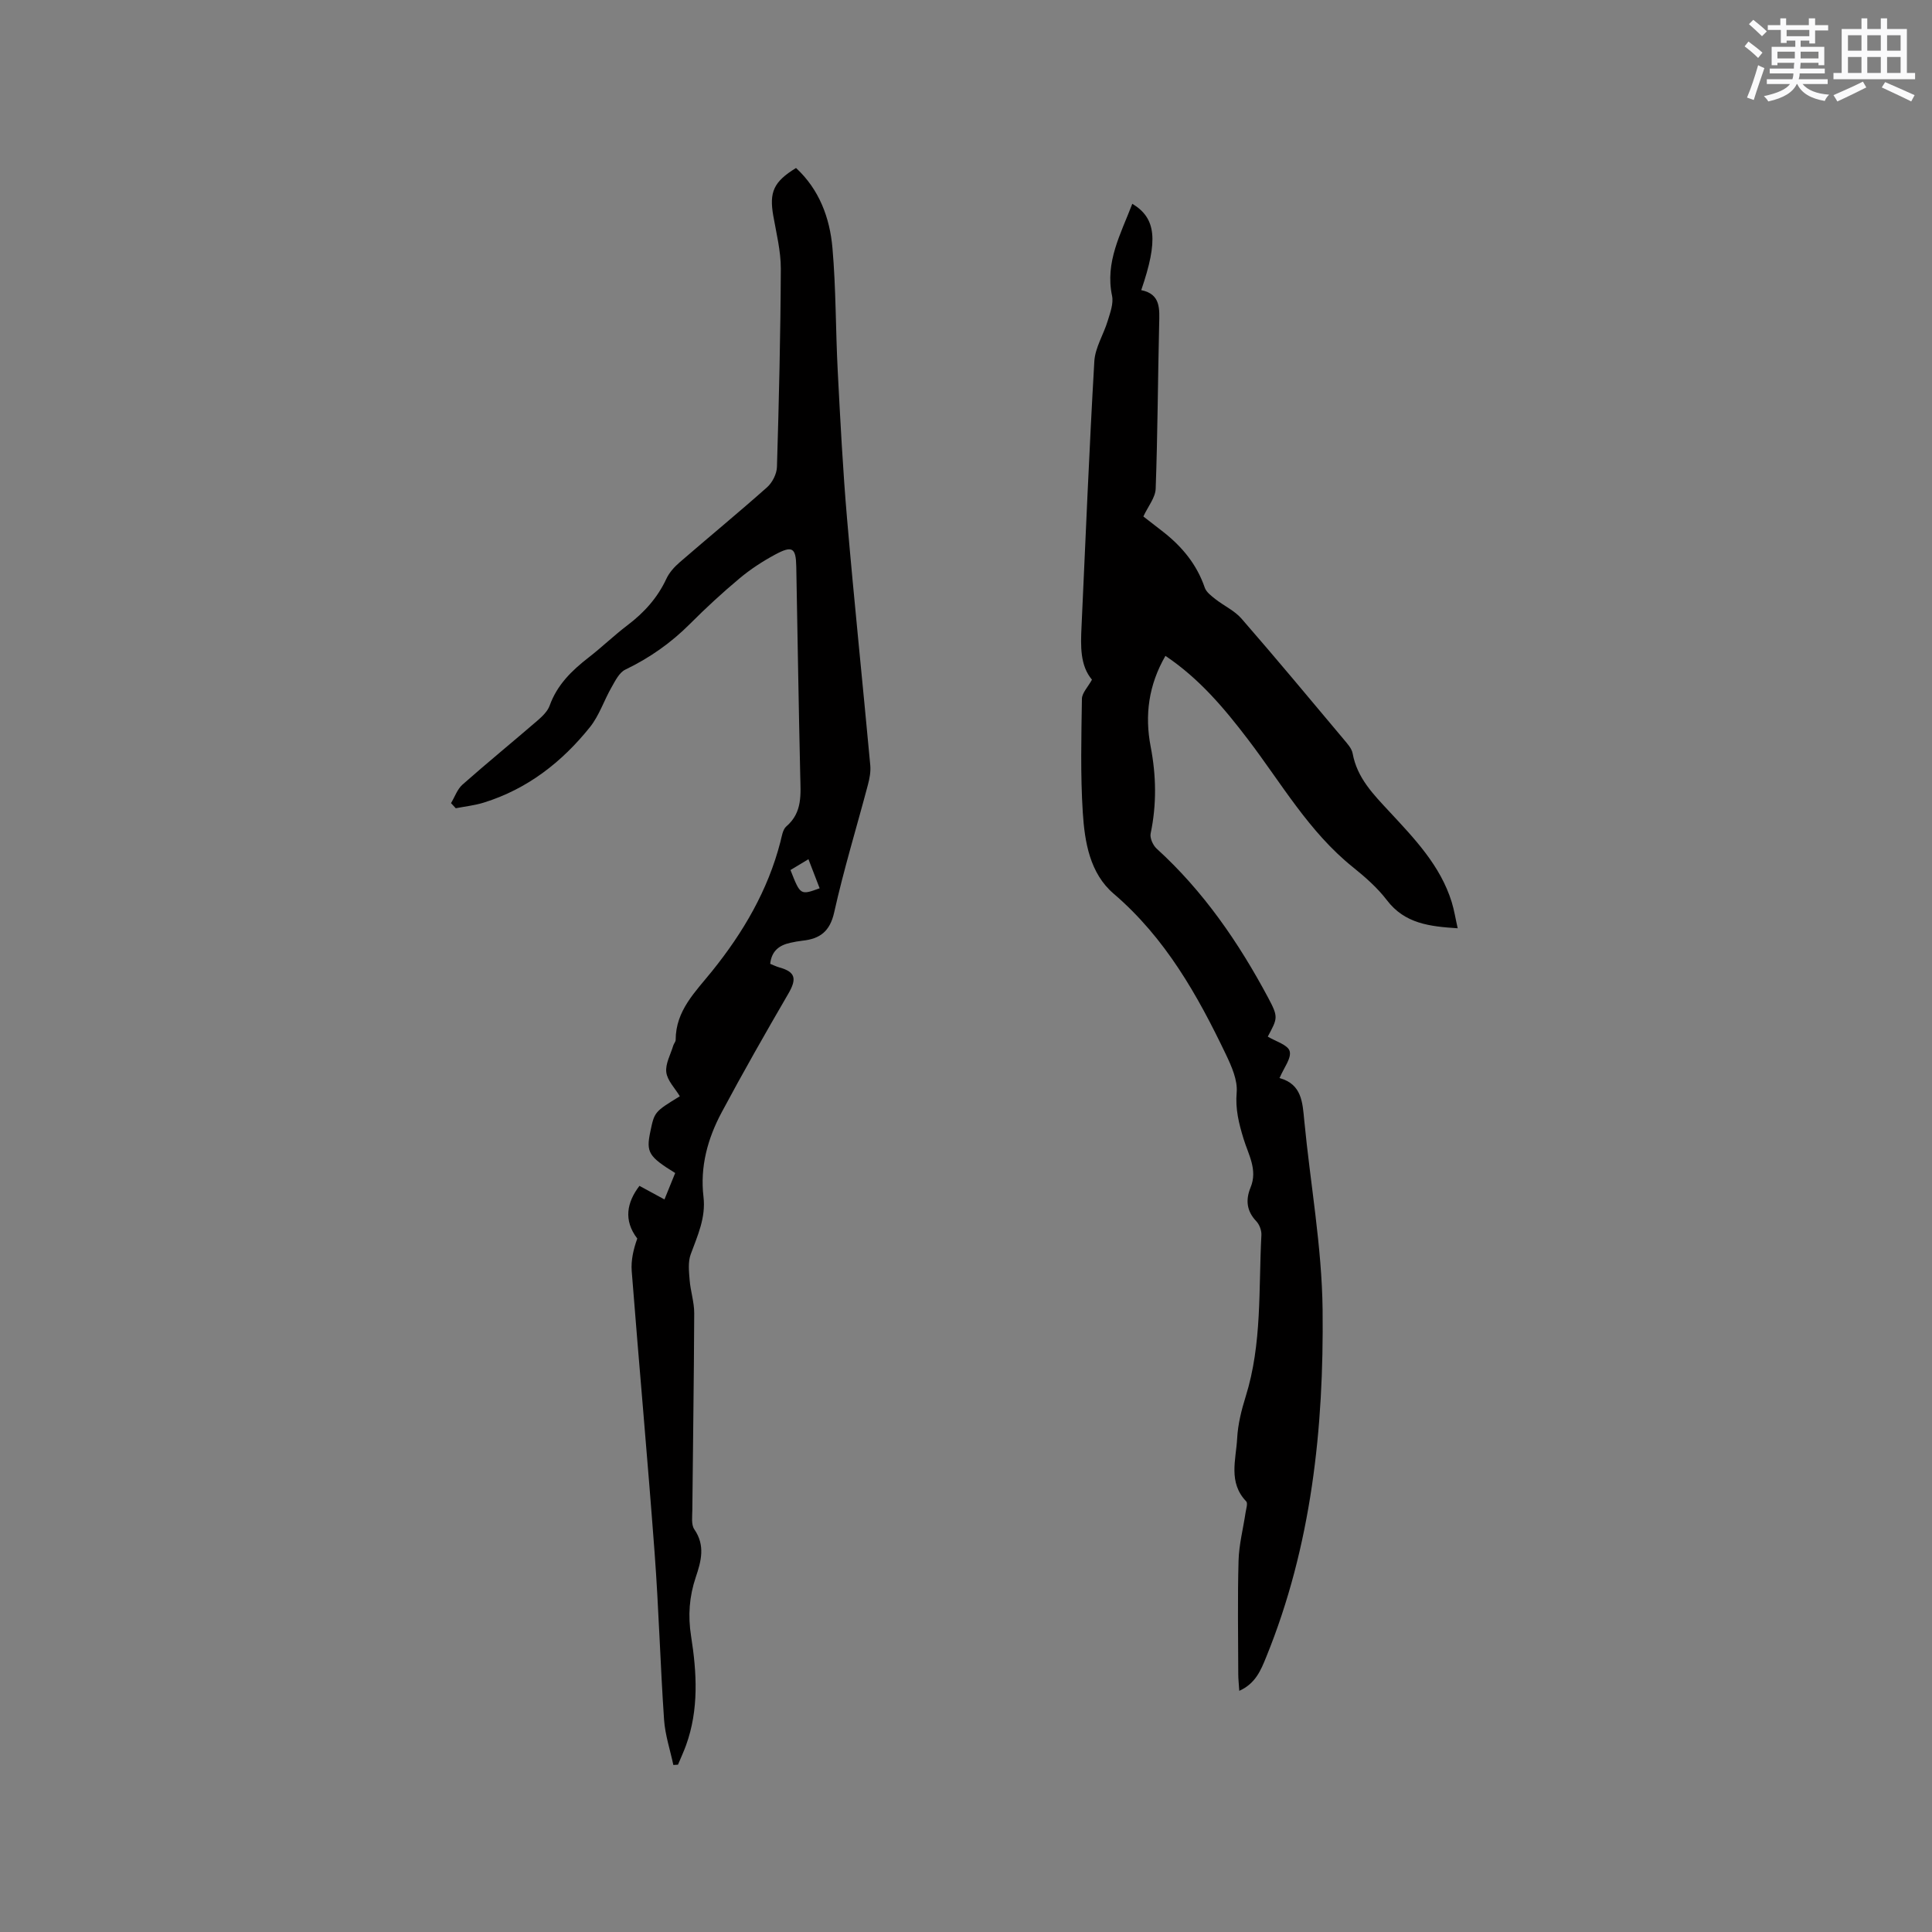 <svg enable-background="new 0 0 400 400" viewBox="0 0 400 400" xmlns="http://www.w3.org/2000/svg"><rect x="0" y="0" width="400" height="400" fill="#808080" stroke="none"/><path d="m234.43 42.19c4.96 2.99 5.39 7.57 1.85 17.88 4.09.82 3.78 3.93 3.71 7.11-.27 11.34-.31 22.68-.72 34.02-.07 1.84-1.57 3.62-2.55 5.73 1.13.87 2.62 2.02 4.1 3.18 3.92 3.07 6.97 6.75 8.61 11.55.32.94 1.35 1.7 2.19 2.37 1.78 1.4 3.98 2.39 5.43 4.06 7.17 8.24 14.15 16.63 21.17 25 .73.88 1.64 1.85 1.83 2.9.93 5.11 4.32 8.5 7.65 12.09 5.18 5.58 10.52 11.13 12.86 18.68.52 1.69.79 3.45 1.24 5.43-5.82-.38-10.96-.95-14.67-5.83-1.97-2.58-4.51-4.8-7.06-6.85-9.08-7.3-14.77-17.35-21.68-26.41-4.89-6.41-10.05-12.58-17.1-17.31-3.49 6.04-4.31 12.28-3.06 18.78 1.16 6.02 1.26 11.97 0 17.99-.2.93.47 2.43 1.23 3.13 9.7 8.82 16.99 19.44 23.11 30.9 2.16 4.05 1.93 4.23-.09 8.03 1.6.98 4.16 1.69 4.53 3.01.41 1.45-1.21 3.46-2.07 5.52-.14-.27-.08.03.05.07 4.51 1.29 4.68 4.95 5.04 8.73 1.25 13.07 3.65 26.12 3.8 39.19.27 24.56-2.29 48.89-11.69 71.97-1.07 2.62-2.16 5.43-5.56 6.96-.09-1.44-.21-2.43-.21-3.43-.02-7.85-.16-15.7.06-23.54.09-3.32.96-6.62 1.45-9.93.12-.78.5-1.94.14-2.32-3.77-3.92-2.12-8.63-1.88-13.03.15-2.93.89-5.88 1.77-8.7 3.41-10.93 2.65-22.24 3.25-33.42.05-.95-.41-2.17-1.06-2.86-2.03-2.13-2.23-4.44-1.18-7 1.51-3.65-.47-6.82-1.46-10.08-.96-3.14-1.72-6.13-1.42-9.58.22-2.53-1.04-5.37-2.2-7.81-5.92-12.38-12.58-24.19-23.27-33.34-4.93-4.22-6-10.69-6.39-16.82-.5-7.82-.3-15.68-.18-23.53.02-1.21 1.22-2.4 2.08-3.96-2.48-2.93-2.35-6.96-2.16-11 .84-18.31 1.59-36.63 2.65-54.93.17-2.83 1.92-5.54 2.77-8.36.51-1.68 1.23-3.58.9-5.18-1.48-6.99 1.79-12.78 4.19-19.06z" fill="#010000"/><path d="m93.38 166.28c.78-1.3 1.3-2.89 2.38-3.84 5.08-4.49 10.34-8.79 15.48-13.22 1.01-.88 2.13-1.93 2.56-3.13 1.54-4.3 4.57-7.25 8.05-9.95 2.76-2.14 5.29-4.59 8.07-6.7 3.45-2.61 6.21-5.67 8.05-9.62.6-1.29 1.66-2.46 2.75-3.4 6.01-5.21 12.16-10.26 18.1-15.54 1.09-.97 2-2.77 2.04-4.21.41-13.67.74-27.35.8-41.02.01-3.66-.92-7.33-1.56-10.97-.86-4.91.06-7.05 4.71-9.9 4.81 4.45 6.99 10.3 7.54 16.56.74 8.43.65 16.93 1.09 25.4.53 10.25 1.06 20.51 1.94 30.73 1.46 17 3.23 33.97 4.8 50.97.12 1.33-.14 2.74-.49 4.05-2.33 8.8-5 17.52-6.98 26.4-.89 3.98-2.96 5.48-6.56 5.87-.84.09-1.68.25-2.5.43-2.25.49-3.89 1.62-4.19 4.36.6.24 1.24.56 1.91.75 3.33.92 3.64 2.35 1.84 5.44-4.73 8.13-9.39 16.31-13.82 24.6-2.88 5.4-4.48 11.23-3.74 17.45.51 4.33-1.23 8.04-2.65 11.91-.58 1.59-.36 3.54-.22 5.31.18 2.31.96 4.59.95 6.89-.05 13.57-.27 27.14-.39 40.71-.01 1.36-.26 3.04.41 4.02 2.31 3.36 1.42 6.59.29 9.95-1.33 3.96-1.63 7.91-.96 12.16 1.19 7.55 1.64 15.2-1.05 22.62-.49 1.35-1.11 2.67-1.66 4-.32.02-.64.04-.96.06-.66-3.11-1.7-6.2-1.92-9.34-.79-11.52-1.1-23.07-1.96-34.59-1.45-19.45-3.22-38.87-4.74-58.32-.17-2.23.35-4.51 1.15-6.74-2.9-3.8-2.15-7.5.45-10.91 1.68.91 3.25 1.76 5.18 2.81.84-2.06 1.54-3.78 2.22-5.47-5.52-3.41-6.04-4.29-5.15-8.55.86-4.12.86-4.12 6.11-7.34-1-1.67-2.58-3.23-2.8-4.97-.22-1.76.9-3.7 1.45-5.55.12-.4.49-.77.49-1.16.01-6.08 4.07-9.92 7.53-14.22 6.43-7.98 11.56-16.71 14.15-26.76.29-1.12.47-2.55 1.23-3.21 3.4-2.92 2.96-6.69 2.88-10.52-.33-14.41-.55-28.83-.82-43.25-.07-3.93-.8-4.44-4.4-2.5-2.56 1.38-5.06 3.01-7.29 4.87-3.58 2.99-7.02 6.16-10.31 9.46-3.94 3.95-8.37 7.06-13.4 9.48-1.25.6-2.08 2.31-2.85 3.66-1.56 2.72-2.55 5.86-4.48 8.26-5.8 7.23-12.94 12.8-21.94 15.6-1.88.59-3.89.8-5.83 1.18-.33-.38-.66-.72-.98-1.06zm76.32 17.63c-.79-2.06-1.53-3.96-2.32-6.02-1.49.9-2.63 1.59-3.72 2.24 2.05 5.23 2.05 5.23 6.04 3.78z" fill="#010000"/><g fill="#fafafb"><path d="m361.2 9.6.8-1c.9.7 1.9 1.4 2.9 2.3l-.9 1.1c-1-1-2-1.8-2.8-2.4zm.5 10.6c.9-2.1 1.6-4.3 2.3-6.7.4.2.8.4 1.3.6-.7 2.1-1.5 4.3-2.2 6.6zm.4-15.2.9-.9c1 .8 2 1.6 2.8 2.4l-1 1c-.9-.9-1.8-1.7-2.7-2.5zm12.5-1.2h1.2v1.4h2.7v1.1h-2.7v2.7h-1.2v-.6h-1.8v1.3h4.9v3.8h-1.2v-.5h-3.7c0 .4-.1.9-.1 1.2h5.1v1h-5.2c0 .5-.1.9-.2 1.2h6v1h-5.2c1.1 1.3 2.9 2 5.5 2.2-.4.4-.7.8-.9 1.3-2.9-.5-4.8-1.6-5.7-3.5h-.1c-.8 1.7-2.7 2.9-5.9 3.6-.2-.4-.6-.8-.9-1.1 2.8-.6 4.6-1.4 5.4-2.5h-4.8v-1h5.3c.1-.3.2-.7.2-1.2h-4.9v-1h5c0-.4 0-.8.1-1.2h-3.5v.5h-1.2v-3.8h4.9v-1.3h-1.8v.5h-1.2v-2.7h-2.7v-1h2.6v-1.4h1.2v1.4h4.7v-1.4zm-6.6 8.3h3.6c0-.4 0-.9 0-1.4h-3.6zm1.9-4.6h4.7v-1.3h-4.7zm6.6 3.2h-3.7v1.4h3.7z"/><path d="m385.3 3.8h1.3v2.2h2.8v-2.2h1.3v2.2h4.1v9.1h1.7v1.3h-16.9v-1.3h1.7v-9.1h4.1v-2.2zm.4 13.1.7 1.2c-1.8.9-3.8 1.9-6 2.9-.2-.4-.5-.8-.8-1.3 2.3-1 4.3-1.9 6.1-2.8zm-3.1-6.4h2.8v-3.2h-2.8zm0 4.6h2.8v-3.3h-2.8zm4-4.6h2.8v-3.2h-2.8zm0 4.6h2.8v-3.3h-2.8zm3.7 1.9c2.1.9 4.1 1.8 6.1 2.7l-.7 1.3c-2.2-1.1-4.2-2-6.1-2.9zm3.2-9.7h-2.8v3.2h2.8zm-2.8 7.8h2.8v-3.3h-2.8z"/></g></svg>